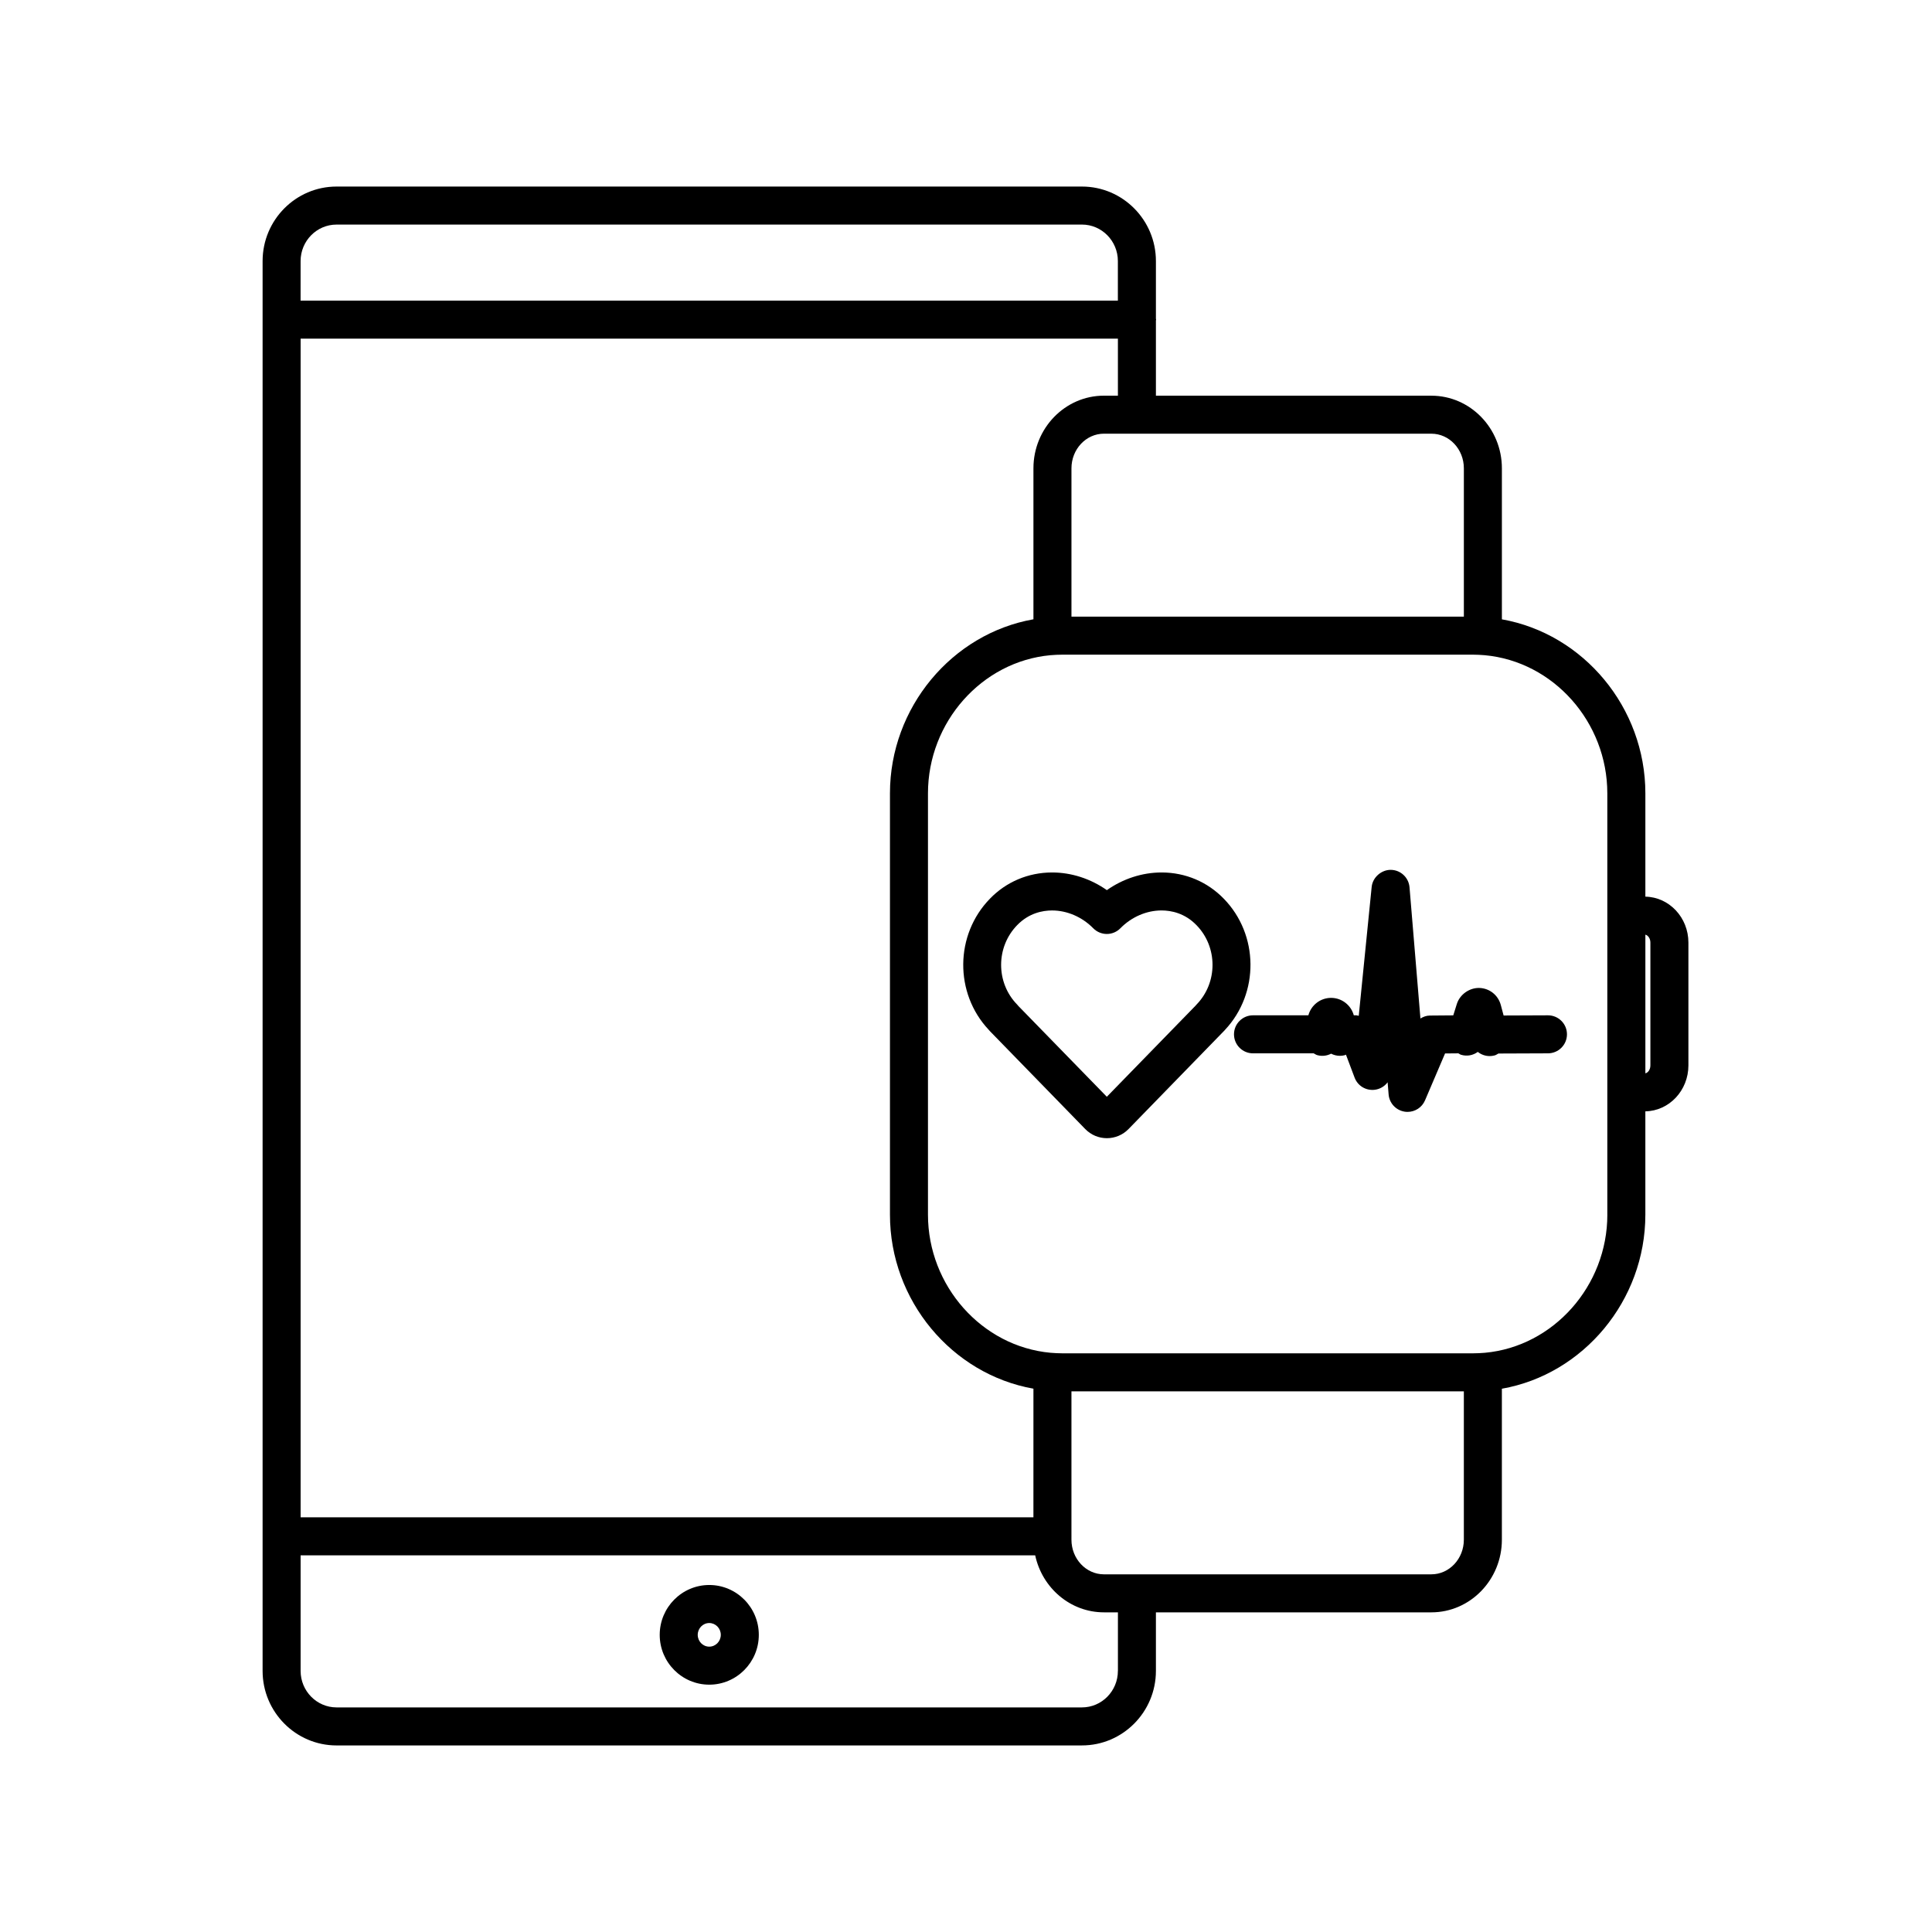 <?xml version="1.0" encoding="UTF-8"?>
<!-- Uploaded to: SVG Repo, www.svgrepo.com, Generator: SVG Repo Mixer Tools -->
<svg fill="#000000" width="800px" height="800px" version="1.1" viewBox="144 144 512 512" xmlns="http://www.w3.org/2000/svg">
 <g>
  <path d="m331.96 564.04c-7.238 0-13.129 5.926-13.129 13.211 0 7.281 5.891 13.203 13.129 13.203 7.246 0 13.133-5.926 13.133-13.203 0-7.289-5.894-13.211-13.133-13.211zm0 16.34c-1.684 0-3.055-1.402-3.055-3.129 0-1.727 1.371-3.133 3.055-3.133 1.684 0 3.059 1.406 3.059 3.133-0.004 1.727-1.379 3.129-3.059 3.129z"/>
  <path d="m468.3 382.15c-4.316-4.453-10.141-6.918-16.395-6.938h-0.074c-5.141 0-10.23 1.672-14.504 4.684-4.273-3.012-9.367-4.684-14.504-4.684h-0.074c-6.254 0.02-12.078 2.484-16.379 6.922-9.344 9.559-9.473 25.066-0.348 34.773 0.105 0.137 0.223 0.266 0.344 0.387l25.227 25.906c1.527 1.566 3.566 2.43 5.742 2.43 2.176 0 4.219-0.867 5.75-2.434l25.438-26.137c0.047-0.051 0.09-0.105 0.133-0.156 9.094-9.711 8.973-25.207-0.355-34.754zm-7.199 28.059c-0.109 0.109-0.223 0.238-0.324 0.363l-23.457 24.082-23.398-24.012c-0.117-0.152-0.246-0.301-0.383-0.438-5.652-5.805-5.644-15.234 0.035-21.043 3.094-3.188 6.707-3.871 9.195-3.879h0.039c3.988 0 7.965 1.723 10.914 4.719 0.945 0.961 2.242 1.512 3.594 1.512 1.352 0 2.644-0.539 3.594-1.508 2.949-3.004 6.922-4.727 10.914-4.727h0.047c2.488 0.012 6.102 0.691 9.203 3.891 5.668 5.801 5.68 15.234 0.027 21.039z"/>
  <path d="m554.23 413.07h-0.02l-11.738 0.047-0.746-2.785c-0.711-2.641-3.019-4.457-5.742-4.516-2.516-0.047-5.106 1.664-5.918 4.277l-0.934 2.988-6.211 0.051c-0.934 0.004-1.75 0.332-2.492 0.781l-2.891-34.773c-0.215-2.594-2.371-4.602-4.977-4.621-2.434-0.023-4.797 1.945-5.055 4.535l-3.422 34.145c-0.227-0.031-0.43-0.133-0.664-0.133h-0.648c-0.742-2.727-3.211-4.621-6.019-4.621-2.812 0-5.281 1.895-6.019 4.621h-14.672c-2.781 0-5.039 2.254-5.039 5.039 0 2.785 2.258 5.039 5.039 5.039h16.078c0.324 0.172 0.613 0.387 0.984 0.488 1.273 0.344 2.559 0.16 3.637-0.398 0.711 0.367 1.508 0.57 2.332 0.57 0.43 0 0.867-0.055 1.305-0.172 0.109-0.031 0.188-0.105 0.293-0.141l2.293 6.086c0.828 2.191 3.008 3.512 5.371 3.219 1.387-0.18 2.59-0.922 3.379-1.98l0.266 3.223c0.191 2.309 1.93 4.18 4.211 4.555 0.273 0.047 0.539 0.066 0.812 0.066 1.988 0 3.824-1.18 4.625-3.055l5.309-12.43 3.531-0.031c0.227 0.109 0.406 0.281 0.66 0.363 1.582 0.504 3.234 0.176 4.484-0.746 0.883 0.707 1.988 1.109 3.148 1.109 0.43 0 0.871-0.055 1.309-0.172 0.379-0.102 0.676-0.324 1.008-0.504l13.148-0.051c2.781-0.012 5.027-2.273 5.019-5.059-0.008-2.773-2.262-5.016-5.035-5.016z"/>
  <path d="m580.04 381.63v-27.383c0-22.746-16.414-42.301-38.023-46.117v-40.012c0-10.617-8.383-19.254-18.68-19.254l-73.008-0.004v-19.91c0.008-0.09 0.051-0.16 0.051-0.246s-0.047-0.156-0.051-0.242v-15.273c0-10.887-8.793-19.75-19.598-19.75h-197.54c-10.809 0-19.598 8.859-19.598 19.75v373.62c0 10.887 8.793 19.75 19.598 19.75l197.54-0.004c10.809 0 19.598-8.863 19.598-19.75v-15.516h73.004c10.297 0 18.68-8.641 18.68-19.254v-40.008c21.594-3.805 38.023-23.367 38.023-46.125v-27.383c6.309-0.109 11.41-5.519 11.41-12.18v-32.543c0-6.656-5.102-12.066-11.406-12.172zm-48.102-113.52v39.312h-103.99v-39.312c0-5.062 3.859-9.18 8.605-9.18l86.781 0.004c4.746 0 8.605 4.113 8.605 9.176zm-95.387-19.254c-10.297 0-18.68 8.641-18.68 19.254v40.008c-21.59 3.809-38.023 23.367-38.023 46.129v111.65c0 22.746 16.414 42.301 38.023 46.117l-0.004 34.086h-194.2v-312.36h216.59v15.113zm-212.89-35.668c0-5.336 4.273-9.672 9.523-9.672l197.54-0.004c5.25 0 9.523 4.336 9.523 9.672v10.48h-216.59zm216.59 373.62c0 5.336-4.273 9.672-9.523 9.672h-197.54c-5.25 0-9.523-4.34-9.523-9.672v-30.633h194.67c1.848 8.629 9.301 15.113 18.223 15.113h3.703v15.52zm83.078-25.594h-86.781c-4.746 0-8.605-4.117-8.605-9.18v-0.836c0-0.02 0.012-0.039 0.012-0.059s-0.012-0.039-0.012-0.059v-38.355h103.99v39.312c0 5.059-3.859 9.176-8.605 9.176zm46.633-95.316c0 18.863-14.273 34.938-32.445 36.602-1.047 0.086-2.133 0.145-3.211 0.145h-108.73c-1.078 0-2.16-0.066-3.168-0.145-18.215-1.664-32.488-17.738-32.488-36.602v-111.66c0-18.863 14.273-34.938 32.445-36.602 1.047-0.086 2.133-0.145 3.211-0.145h108.73c1.078 0 2.156 0.066 3.164 0.145 18.219 1.664 32.484 17.738 32.484 36.602v111.66zm11.406-39.559c0 1.145-0.664 1.965-1.328 2.102v-36.742c0.66 0.141 1.328 0.961 1.328 2.106z"/>
 </g>
</svg>